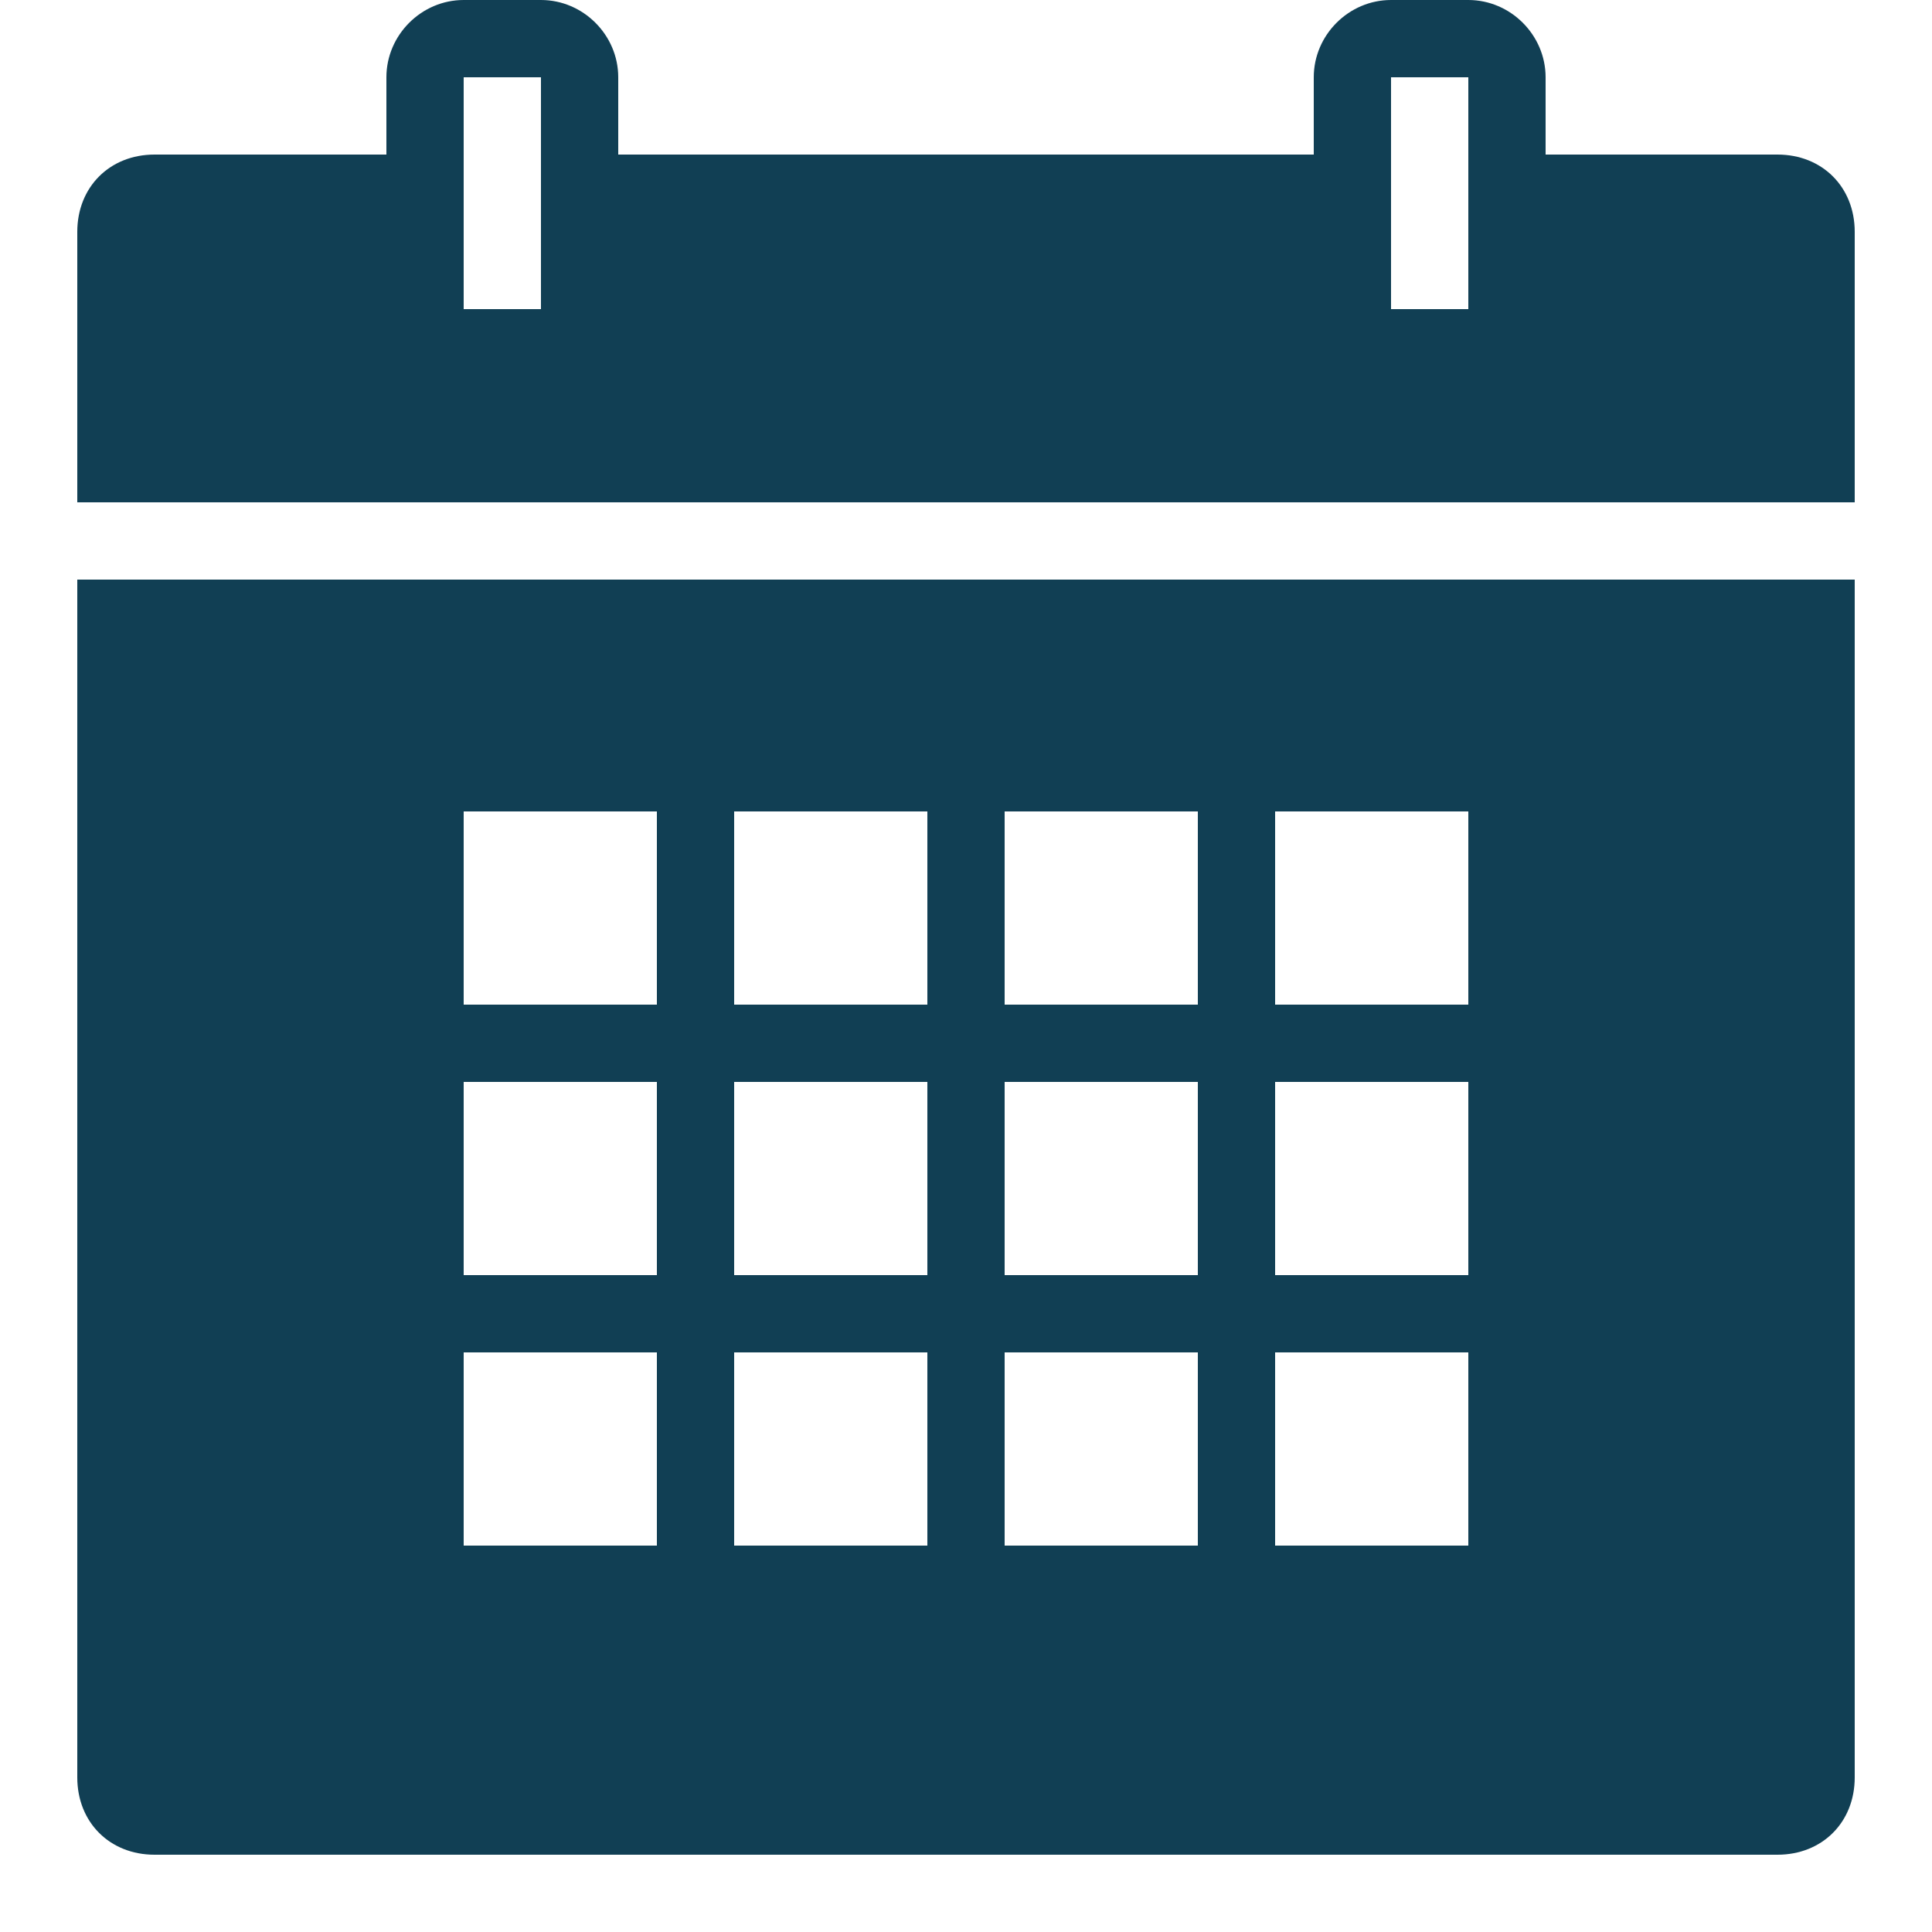<svg xmlns="http://www.w3.org/2000/svg" xmlns:xlink="http://www.w3.org/1999/xlink" viewBox="0,0,256,256" width="50px" height="50px"><g fill="#113f54" fill-rule="nonzero" stroke="none" stroke-width="1" stroke-linecap="butt" stroke-linejoin="miter" stroke-miterlimit="10" stroke-dasharray="" stroke-dashoffset="0" font-family="none" font-weight="none" font-size="none" text-anchor="none" style="mix-blend-mode: normal"><g transform="scale(5.12,5.12)"><path d="M12,0c-1.094,0 -2,0.906 -2,2v2h-6c-1.16,0 -2,0.84 -2,2v7h46v-7c0,-1.16 -0.84,-2 -2,-2h-6v-2c0,-1.094 -0.906,-2 -2,-2h-2c-1.094,0 -2,0.906 -2,2v2h-18v-2c0,-1.094 -0.906,-2 -2,-2zM12,2h2v6h-2zM36,2h2v6h-2zM2,15v31c0,1.16 0.84,2 2,2h42c1.16,0 2,-0.84 2,-2v-31zM12,21h5v5h-5zM19,21h5v5h-5zM26,21h5v5h-5zM33,21h5v5h-5zM12,28h5v5h-5zM19,28h5v5h-5zM26,28h5v5h-5zM33,28h5v5h-5zM12,35h5v5h-5zM19,35h5v5h-5zM26,35h5v5h-5zM33,35h5v5h-5z"></path></g></g></svg>